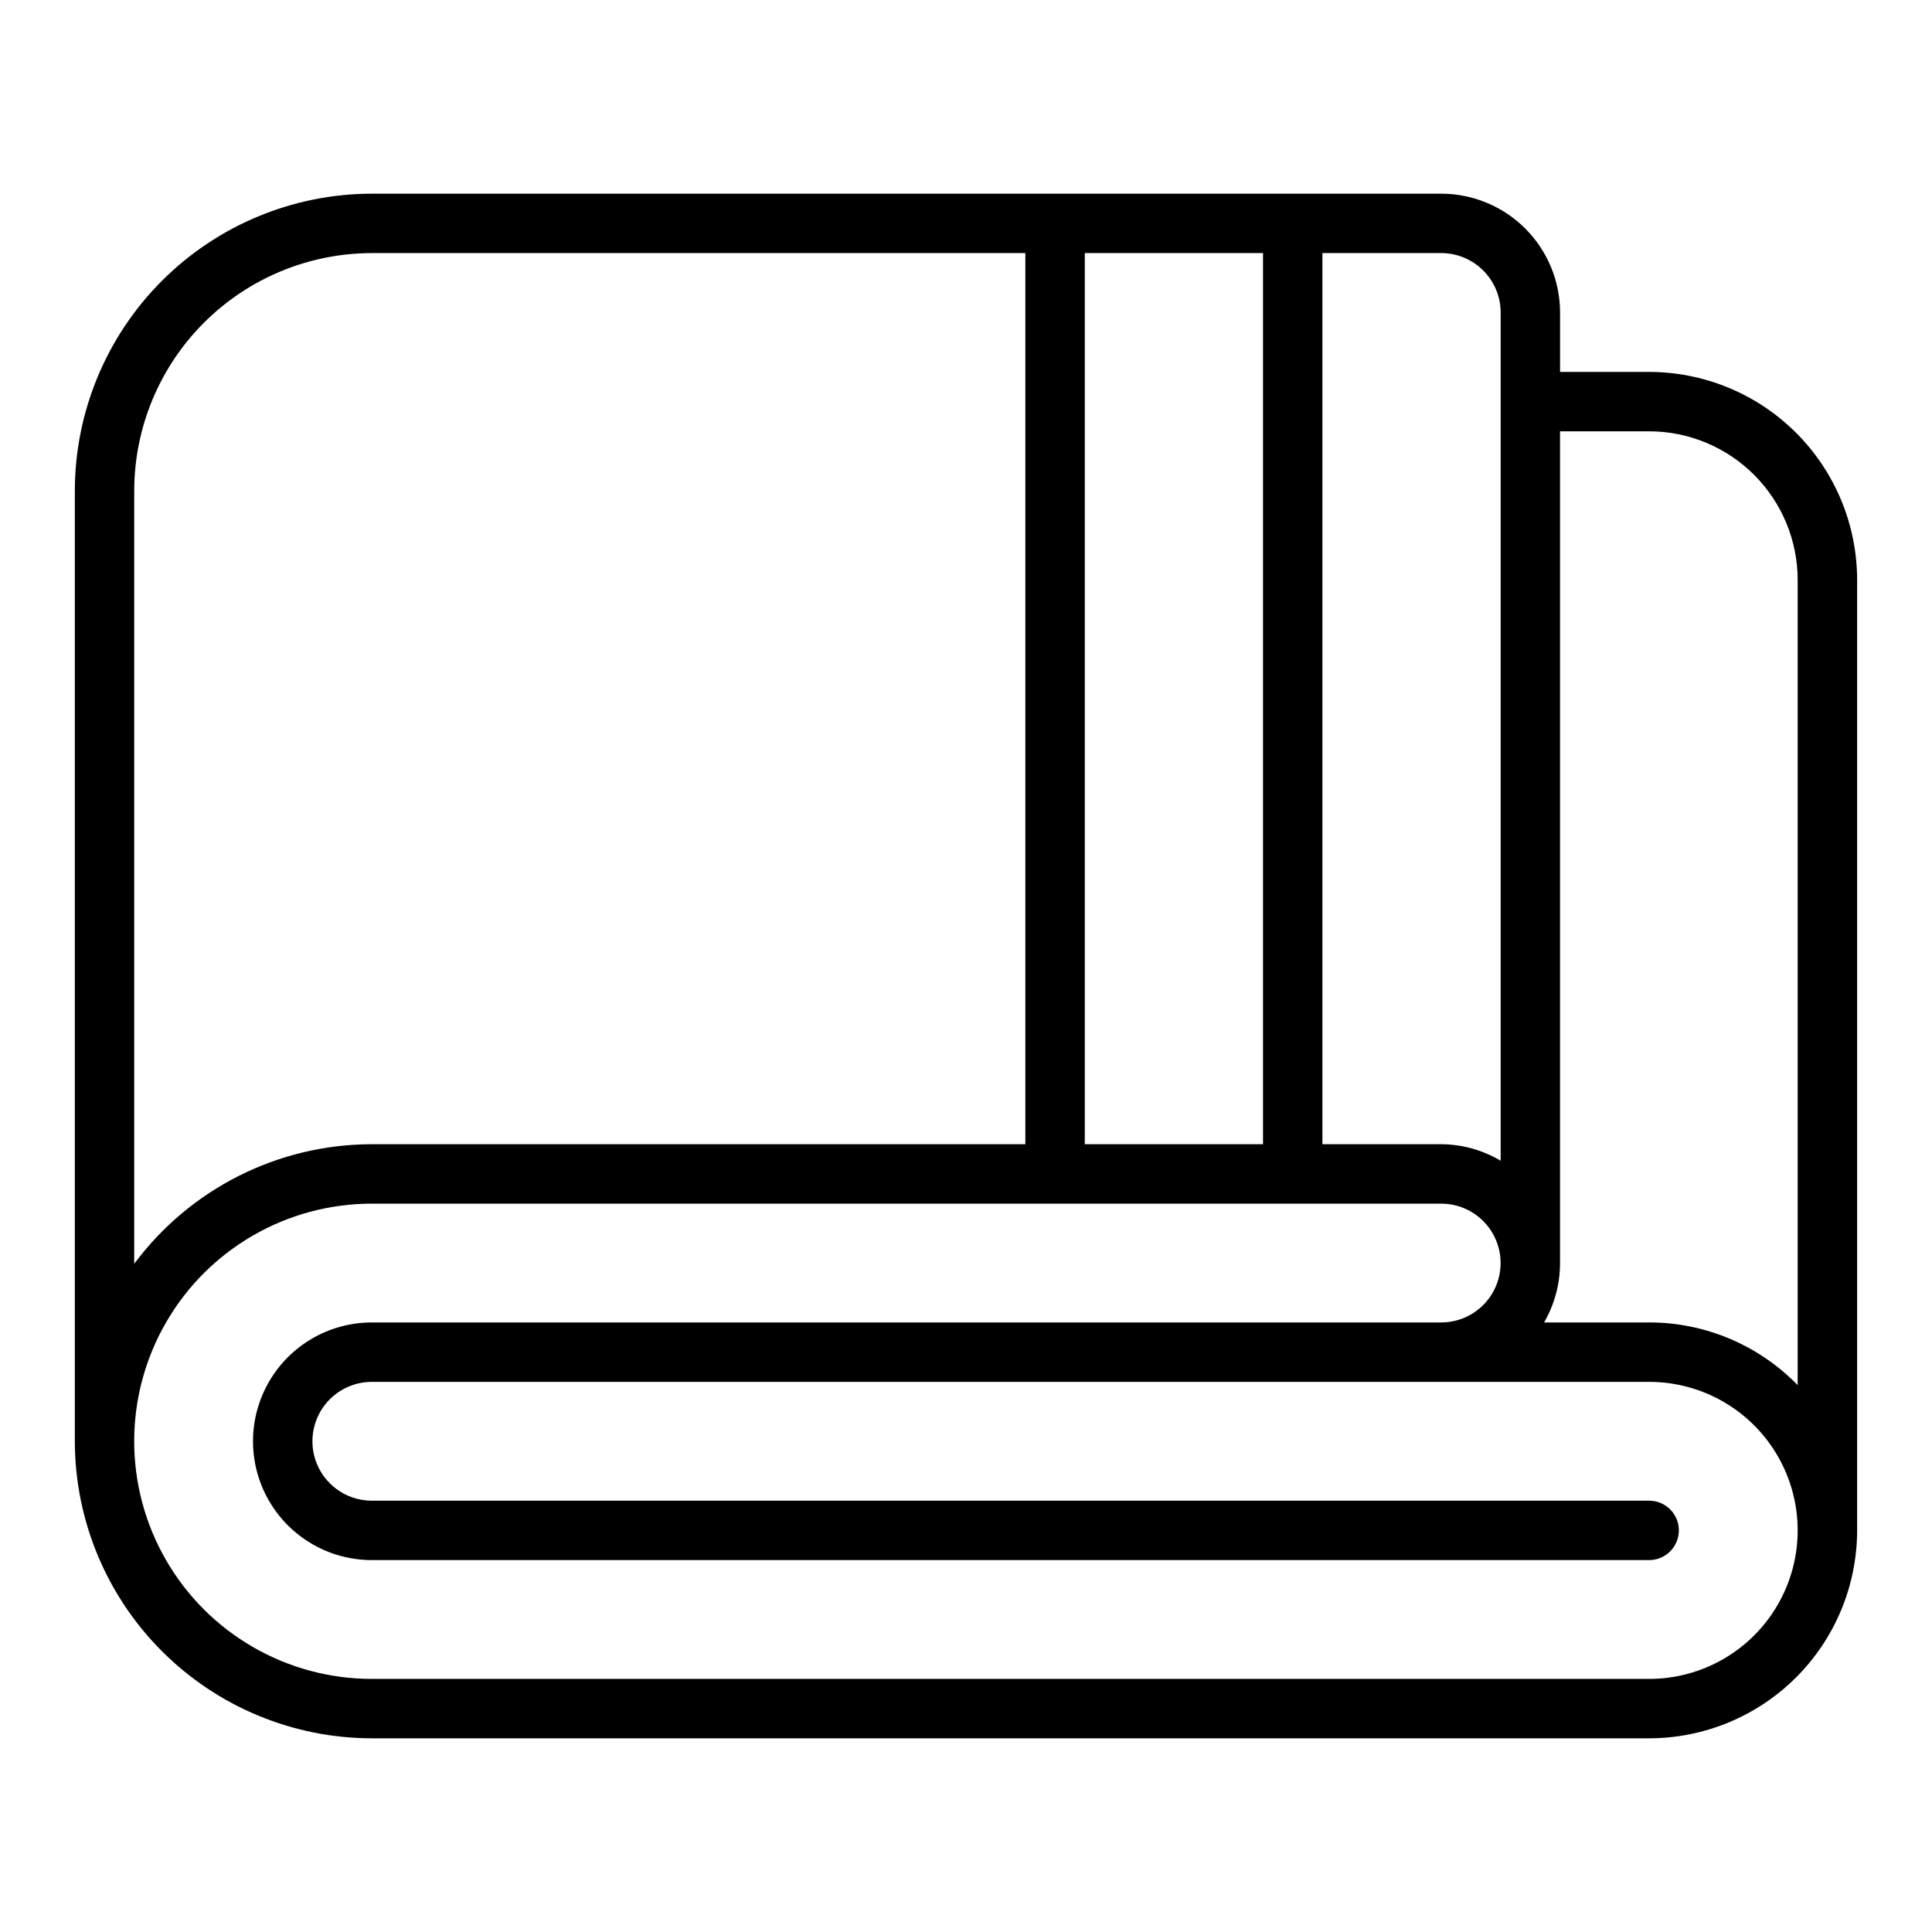 <?xml version="1.0" encoding="UTF-8"?>
<!-- Uploaded to: ICON Repo, www.iconrepo.com, Generator: ICON Repo Mixer Tools -->
<svg fill="#000000" width="800px" height="800px" version="1.1" viewBox="144 144 512 512" xmlns="http://www.w3.org/2000/svg">
 <path d="m581.05 242.56h-23.617v-15.746c-0.008-8.348-3.328-16.352-9.23-22.254-5.902-5.902-13.906-9.223-22.258-9.234h-283.39c-20.871 0.027-40.879 8.328-55.637 23.086-14.758 14.758-23.059 34.766-23.086 55.637v251.9c0.027 20.871 8.328 40.879 23.086 55.637 14.758 14.758 34.766 23.062 55.637 23.086h338.5c14.609-0.02 28.613-5.828 38.945-16.16 10.332-10.328 16.141-24.336 16.16-38.945v-251.9c-0.02-14.609-5.828-28.617-16.16-38.949-10.328-10.328-24.336-16.141-38.945-16.156zm-39.359-15.742v224.79c-4.766-2.836-10.199-4.348-15.746-4.379h-31.488v-236.16h31.488c4.176 0.004 8.176 1.664 11.129 4.617 2.953 2.949 4.613 6.953 4.617 11.125zm-110.21 220.41v-236.16h47.23v236.16zm-251.91-173.18c0.02-16.695 6.66-32.703 18.465-44.512 11.809-11.805 27.816-18.445 44.512-18.465h173.18v236.16h-173.18c-24.82 0.023-48.168 11.773-62.977 31.691zm401.47 314.88h-338.5c-22.5 0-43.289-12-54.539-31.488-11.25-19.484-11.25-43.488 0-62.977 11.25-19.484 32.039-31.484 54.539-31.484h283.39c5.625 0 10.824 3 13.637 7.871s2.812 10.871 0 15.742-8.012 7.871-13.637 7.871h-283.39c-11.25 0-21.645 6.004-27.27 15.746-5.625 9.742-5.625 21.746 0 31.488 5.625 9.742 16.02 15.742 27.27 15.742h338.5c4.348 0 7.871-3.523 7.871-7.871s-3.523-7.871-7.871-7.871h-338.5c-5.625 0-10.824-3-13.637-7.871-2.812-4.871-2.812-10.875 0-15.746s8.012-7.871 13.637-7.871h338.5c14.062 0 27.055 7.5 34.086 19.68 7.031 12.18 7.031 27.184 0 39.359-7.031 12.18-20.023 19.68-34.086 19.68zm0-94.465h-27.844c2.777-4.781 4.234-10.211 4.227-15.742v-220.42h23.617c10.438 0.012 20.441 4.164 27.82 11.543s11.527 17.383 11.539 27.82v213.41c-10.34-10.625-24.535-16.617-39.359-16.617z"/>
</svg>